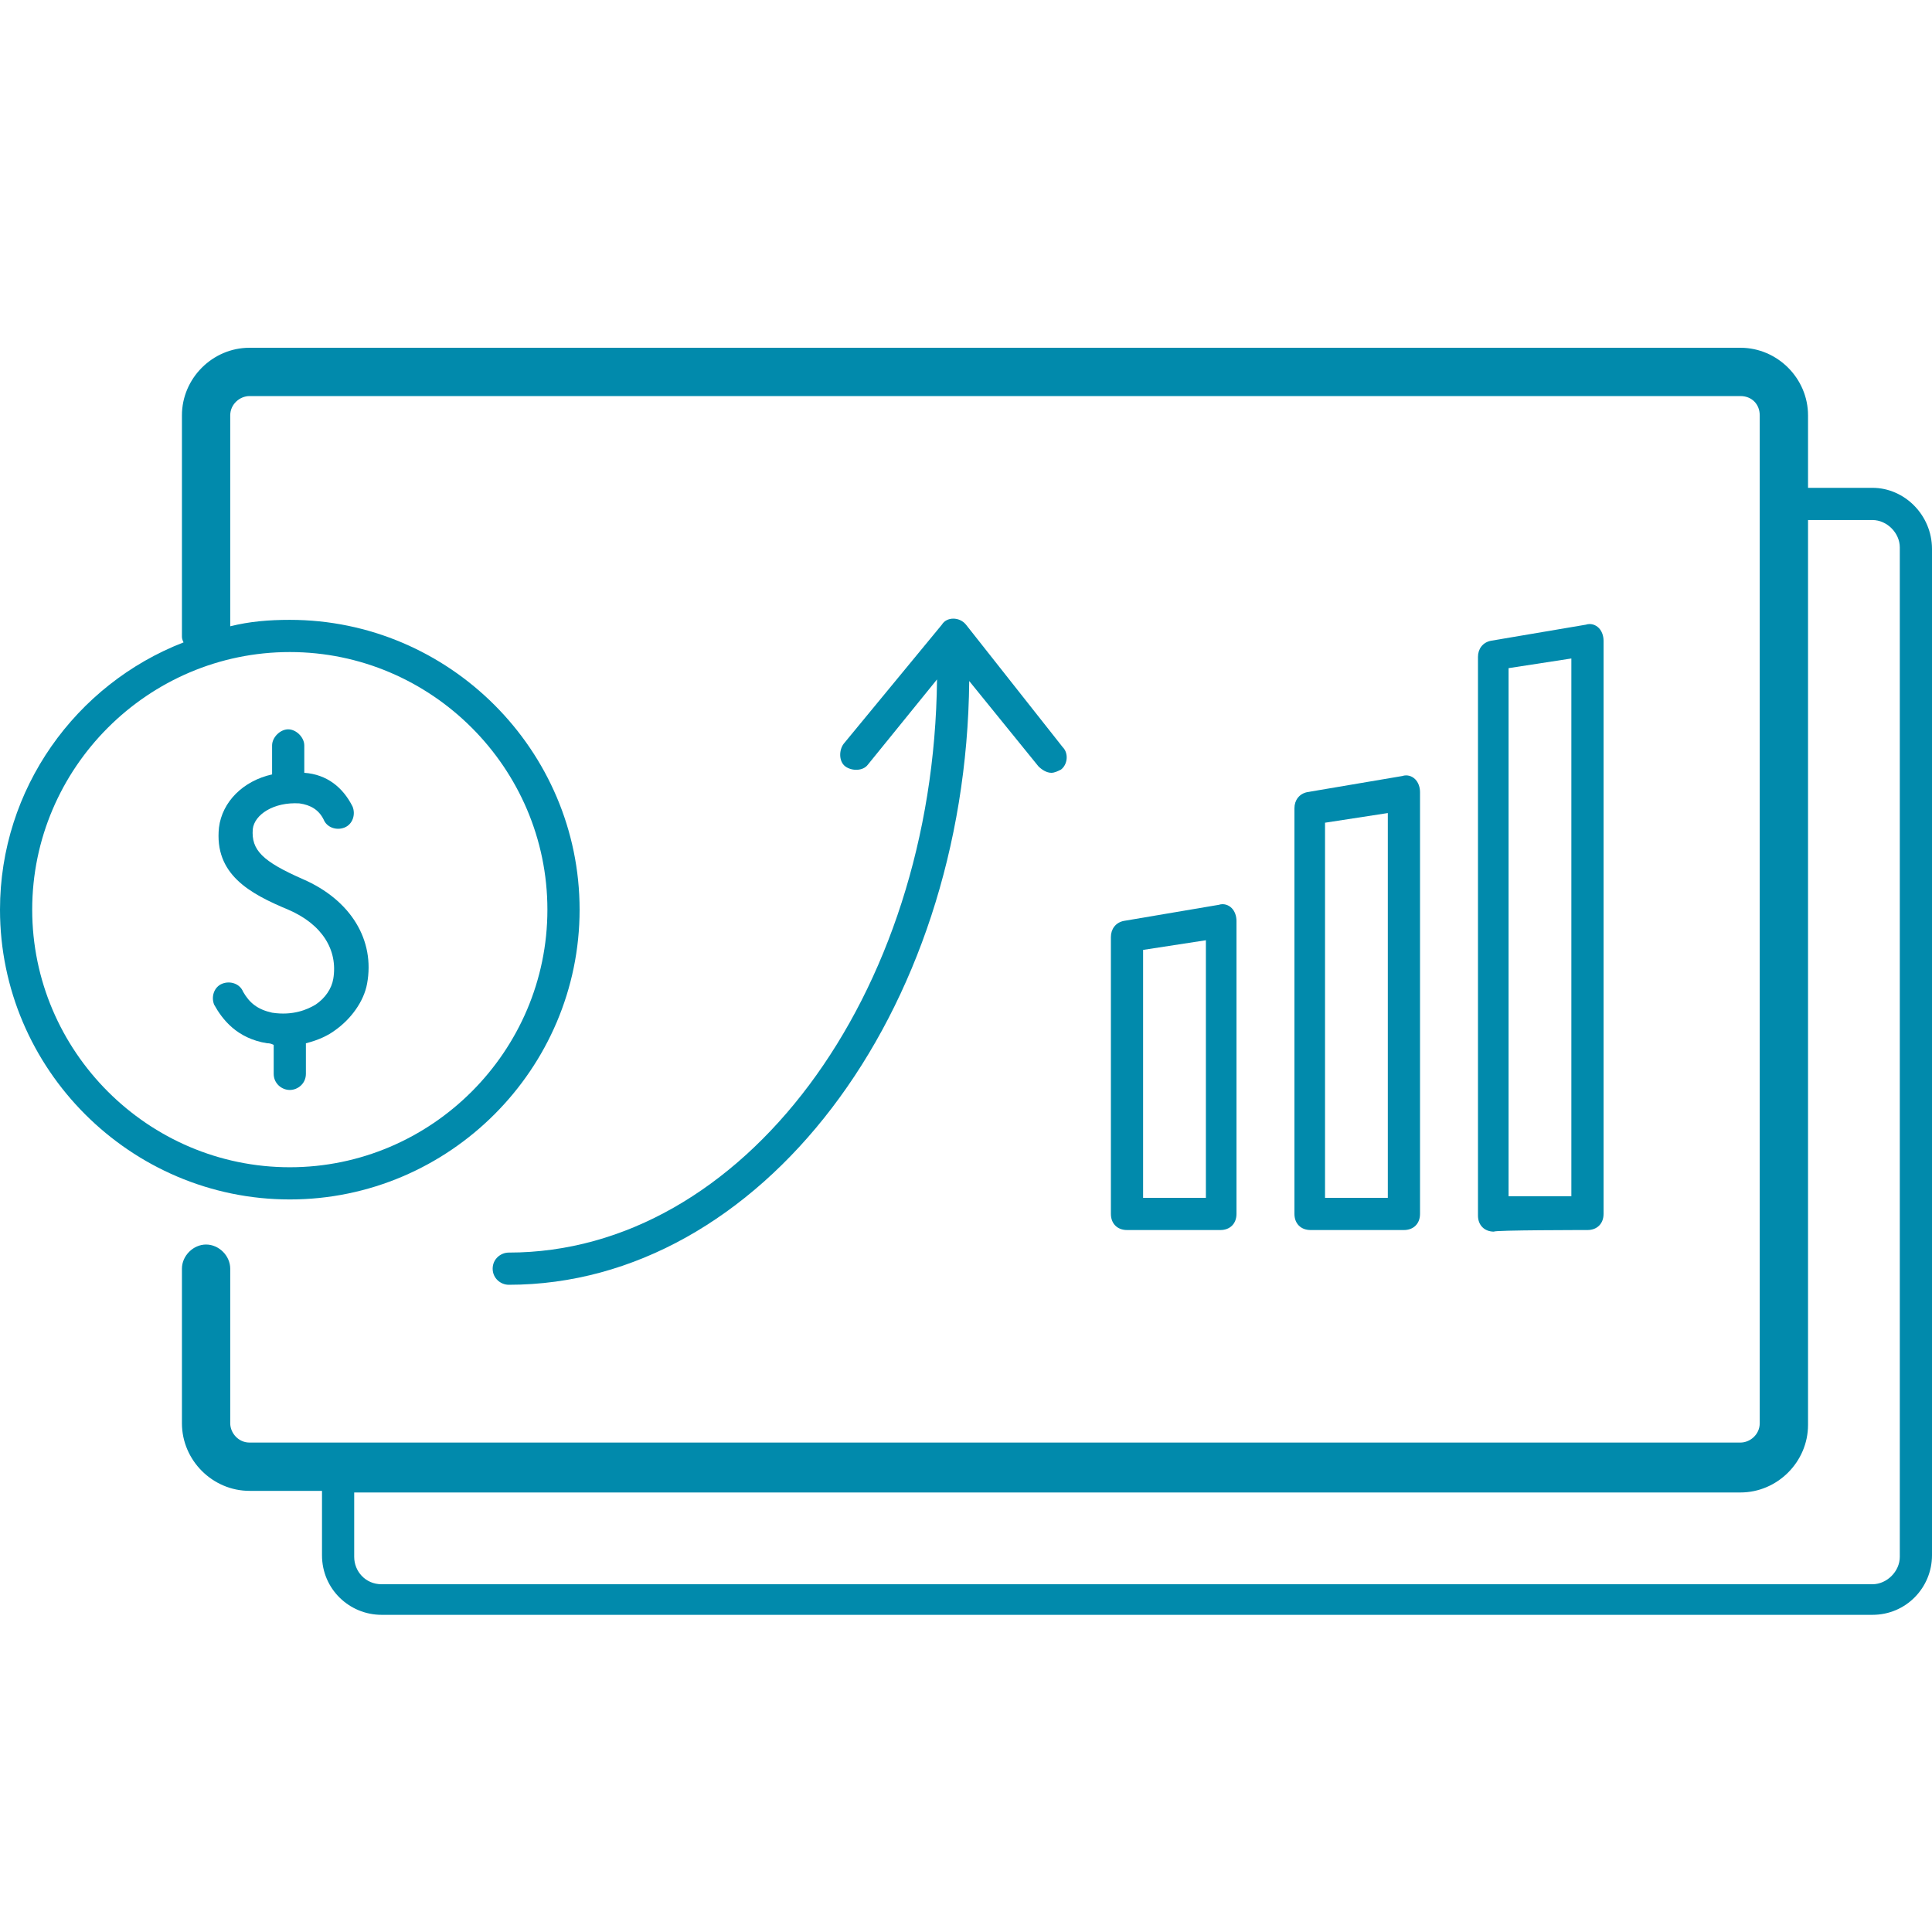 <?xml version="1.0" encoding="utf-8"?>
<!-- Generator: Adobe Illustrator 27.1.1, SVG Export Plug-In . SVG Version: 6.00 Build 0)  -->
<svg version="1.1" id="Layer_2_00000088847924453965416120000013163504417654719872_"
	 xmlns="http://www.w3.org/2000/svg" xmlns:xlink="http://www.w3.org/1999/xlink" x="0px" y="0px" viewBox="0 0 120 120"
	 style="enable-background:new 0 0 120 120;" xml:space="preserve">
<style type="text/css">
	.st0{fill:#018AAC;}
	.st1{fill:none;}
</style>
<g id="Icons_and_Labels">
	<g>
		<g>
			<path class="st0" d="M16.6,64.8c0.1,0,0.2,0,0.4,0.1v1.8c0,0.6,0.5,1,1,1s1-0.4,1-1v-1.9c0.8-0.2,1.4-0.5,1.8-0.8
				c1-0.7,1.8-1.8,2-2.9c0.5-2.7-1-5.2-4-6.5c-2.5-1.1-3.2-1.8-3.1-3.1c0.1-0.9,1.3-1.7,2.9-1.6c0.7,0.1,1.2,0.4,1.5,1
				c0.2,0.5,0.8,0.7,1.3,0.5c0.5-0.2,0.7-0.8,0.5-1.3c-0.6-1.2-1.6-2-3-2.1v-1.7c0-0.5-0.5-1-1-1s-1,0.5-1,1v1.8
				c-1.8,0.4-3.1,1.7-3.3,3.3c-0.3,2.9,1.9,4.1,4.3,5.1c2.1,0.9,3.1,2.5,2.8,4.3c-0.1,0.6-0.5,1.2-1.1,1.6c-0.5,0.3-1.4,0.7-2.7,0.5
				c-0.9-0.2-1.4-0.6-1.8-1.3c-0.2-0.5-0.8-0.7-1.3-0.5s-0.7,0.8-0.5,1.3C13.8,63.3,14.7,64.5,16.6,64.8L16.6,64.8z"/>
			<path class="st0" d="M75.8,76.4c0.6,0,1-0.4,1-1V57.2c0-0.3-0.1-0.6-0.3-0.8s-0.5-0.3-0.8-0.2l-5.9,1c-0.5,0.1-0.8,0.5-0.8,1
				v17.2c0,0.6,0.4,1,1,1C70,76.4,75.8,76.4,75.8,76.4z M71,59l3.9-0.6v16H71V59z"/>
			<path class="st0" d="M87.2,76.4c0.6,0,1-0.4,1-1V49.2c0-0.3-0.1-0.6-0.3-0.8s-0.5-0.3-0.8-0.2l-5.9,1c-0.5,0.1-0.8,0.5-0.8,1
				v25.2c0,0.6,0.4,1,1,1C81.3,76.4,87.2,76.4,87.2,76.4z M82.3,51.1l3.9-0.6v23.9h-3.9V51.1z"/>
			<path class="st0" d="M98.6,76.4c0.6,0,1-0.4,1-1V39.8c0-0.3-0.1-0.6-0.3-0.8s-0.5-0.3-0.8-0.2l-5.9,1c-0.5,0.1-0.8,0.5-0.8,1
				v34.7c0,0.6,0.4,1,1,1C92.7,76.4,98.6,76.4,98.6,76.4z M93.7,41.5l3.9-0.6v33.4h-3.9V41.5L93.7,41.5z"/>
			<path class="st0" d="M31.6,77.8c-0.5,0-1,0.4-1,1s0.5,1,1,1C47.2,79.8,60,63,60.2,42.3l4.3,5.3c0.2,0.2,0.5,0.4,0.8,0.4
				c0.2,0,0.4-0.1,0.6-0.2c0.4-0.3,0.5-1,0.1-1.4L60,38.8c-0.4-0.5-1.2-0.5-1.5,0l-6.1,7.4c-0.3,0.4-0.3,1.1,0.1,1.4
				s1.1,0.3,1.4-0.1l4.3-5.3C58,61.9,46.1,77.8,31.6,77.8L31.6,77.8z"/>
			<path class="st0" d="M116.3,30.3h-3.8c-0.1,0-0.1,0-0.2,0v-4.5c0-2.3-1.9-4.2-4.2-4.2H15.5c-2.3,0-4.2,1.9-4.2,4.2v13.7
				c0,0.1,0,0.2,0.1,0.4C4.7,42.5,0,49,0,56.5c0,9.9,8.1,18,18,18s18-8.1,18-18s-8.1-18-18-18c-1.3,0-2.5,0.1-3.7,0.4V25.8
				c0-0.7,0.6-1.2,1.2-1.2h92.6c0.7,0,1.2,0.5,1.2,1.2v62.6c0,0.7-0.6,1.2-1.2,1.2H15.5c-0.7,0-1.2-0.6-1.2-1.2v-9.6
				c0-0.8-0.7-1.5-1.5-1.5s-1.5,0.7-1.5,1.5v9.6c0,2.3,1.9,4.2,4.2,4.2h4.5v4c0,2.1,1.7,3.7,3.7,3.7h92.6c2.1,0,3.7-1.7,3.7-3.7
				V34.1C120,32,118.3,30.3,116.3,30.3L116.3,30.3z M34,56.5c0,8.8-7.2,16-16,16s-16-7.2-16-16s7.2-16,16-16S34,47.7,34,56.5z
				 M118,96.7c0,0.9-0.8,1.7-1.7,1.7H23.7c-1,0-1.7-0.8-1.7-1.7v-4h86.1c2.3,0,4.2-1.9,4.2-4.2V32.3c0.1,0,0.1,0,0.2,0h3.8
				c0.9,0,1.7,0.8,1.7,1.7L118,96.7L118,96.7z"/>
		</g>
		<rect class="st1" width="120" height="120"/>
	</g>
</g>
</svg>

